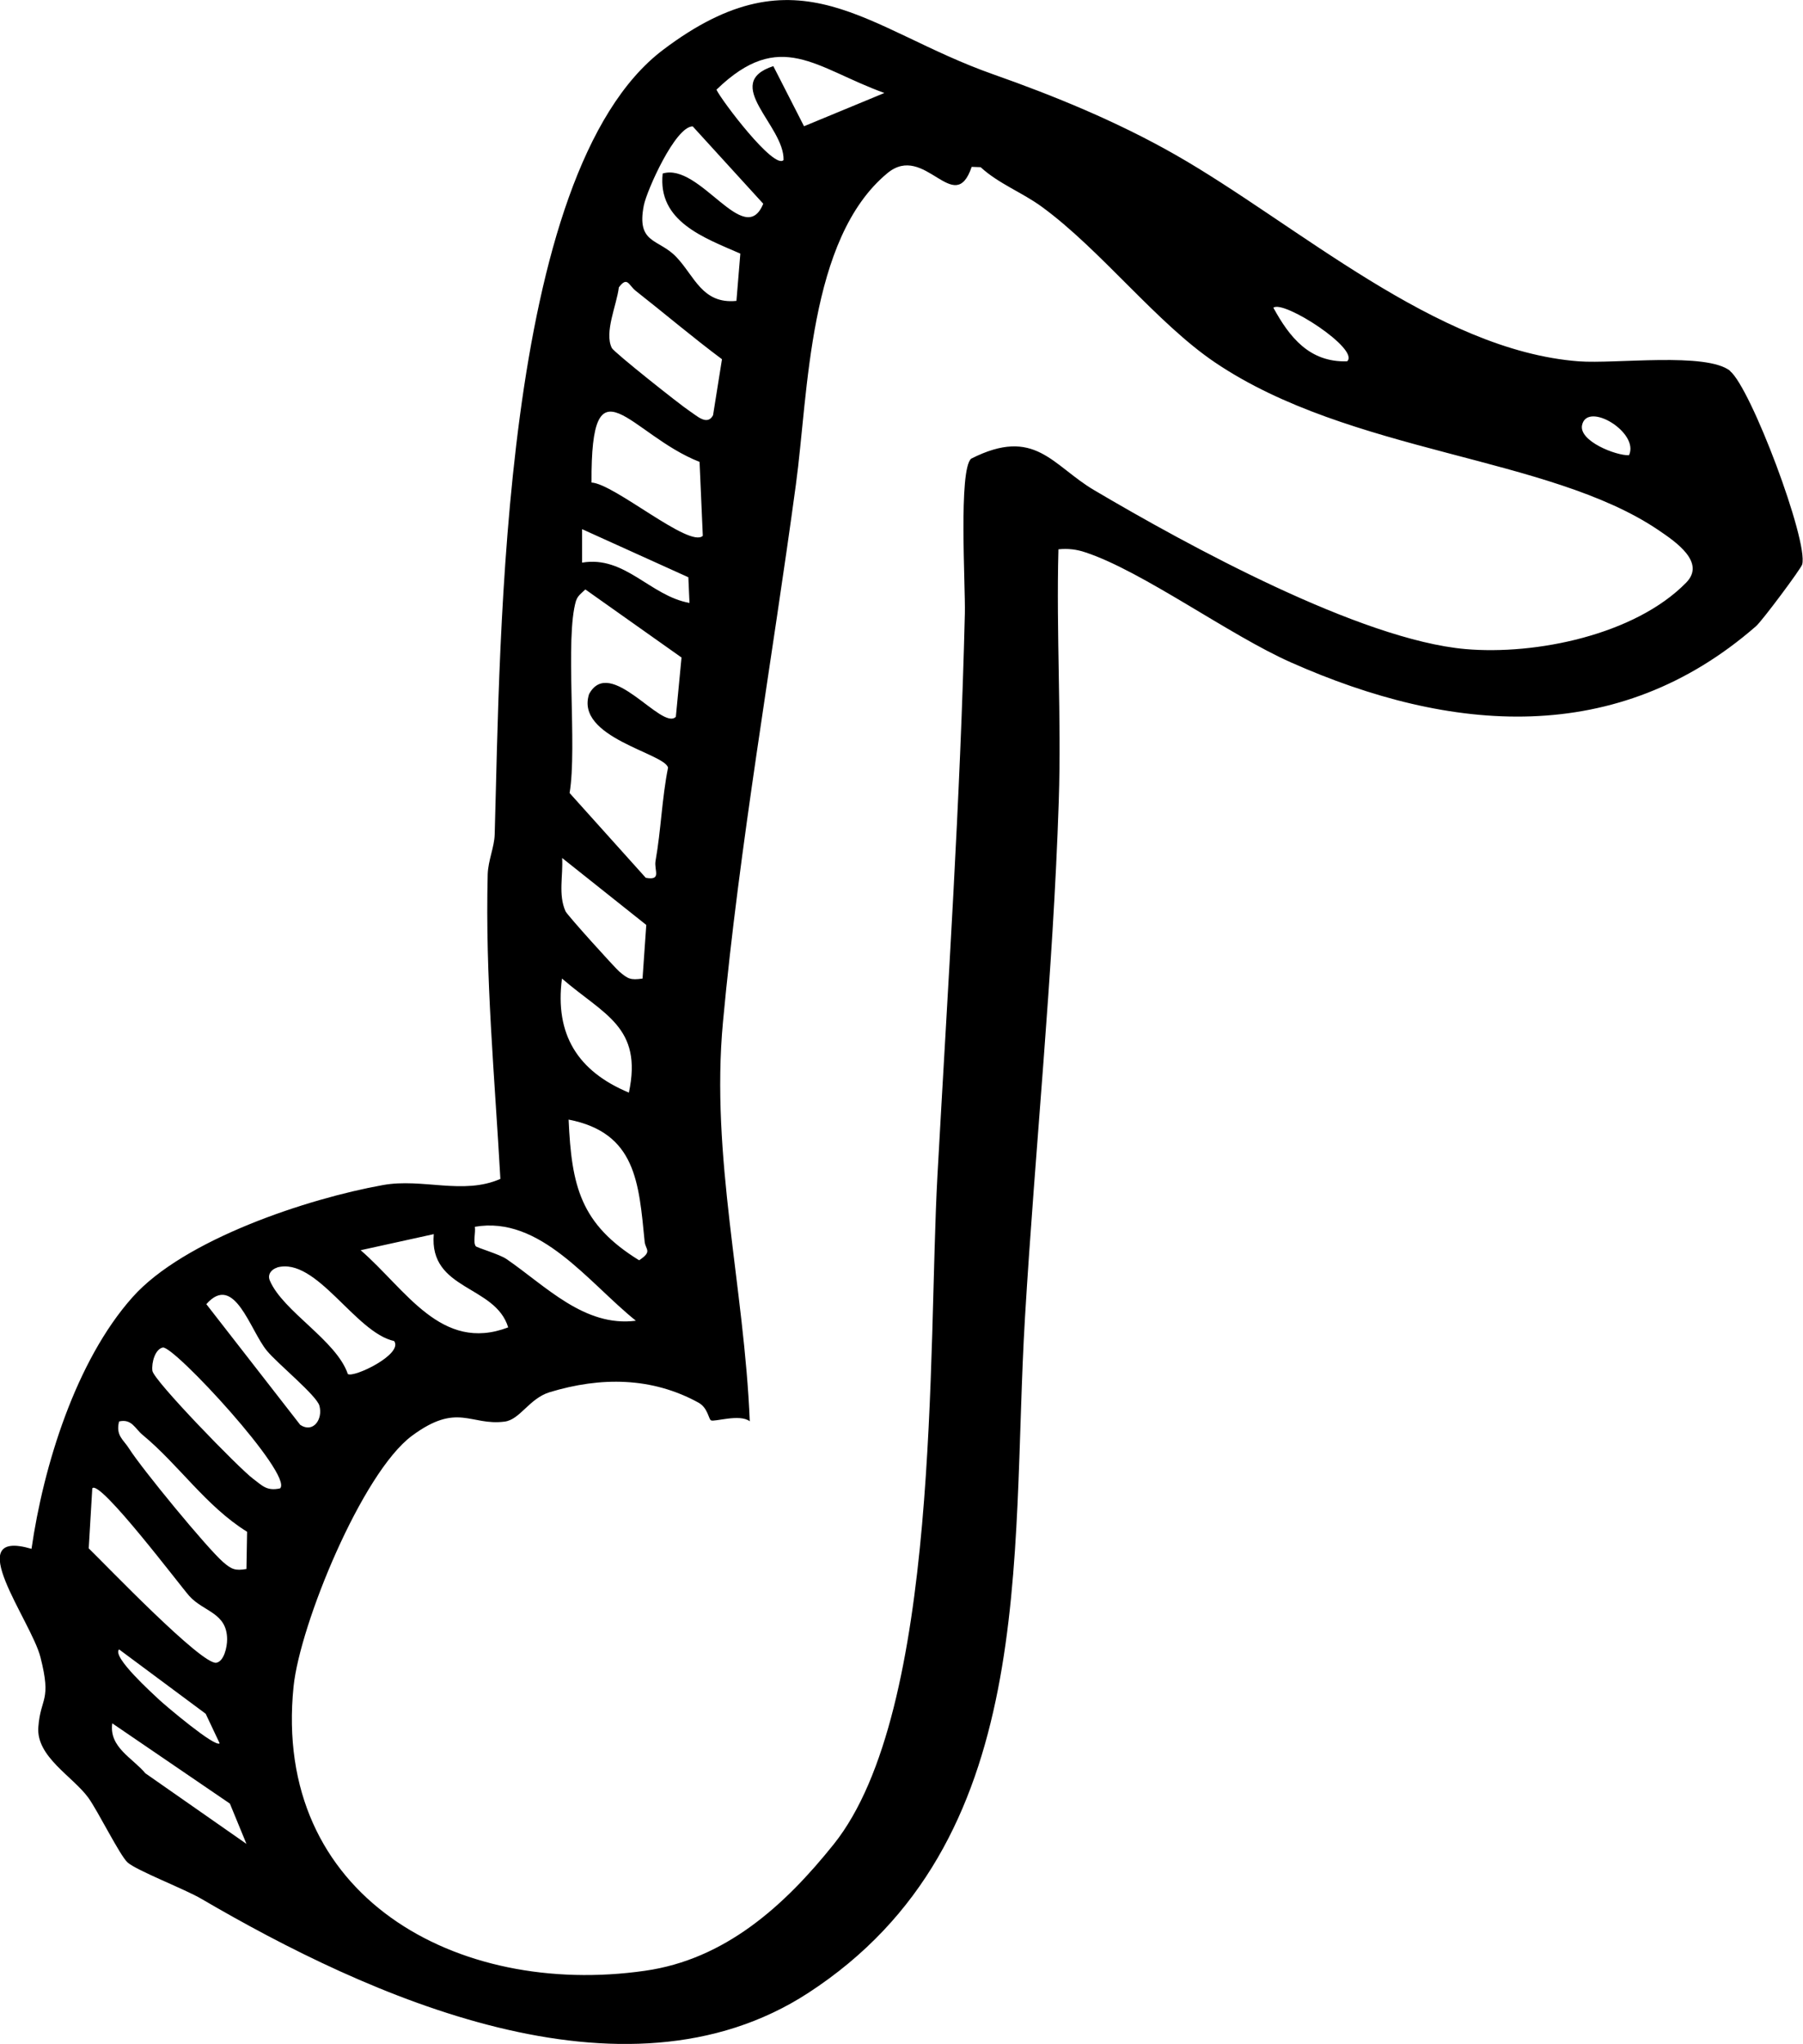 <?xml version="1.0" encoding="UTF-8"?><svg id="Livello_1" xmlns="http://www.w3.org/2000/svg" viewBox="0 0 110.98 125.8"><path d="M106.5,22.83c-1.46-1.17-7.06-.42-9.32-.59-8.79-.67-17.38-8.47-24.86-12.73-3.6-2.05-7.48-3.63-11.17-4.93-7.87-2.77-11.91-7.89-20.34-1.51-10.03,7.6-10.01,36.43-10.36,48.28-.02.79-.4,1.59-.43,2.46-.16,6.31.43,12.47.78,18.75-2.29,1.01-4.79-.06-7.23.38-4.63.83-12.26,3.35-15.42,6.91-3.49,3.92-5.48,10.4-6.21,15.48-4.43-1.3-.02,4.42.55,6.67.7,2.75.01,2.43-.13,4.3-.14,1.82,2.1,3.02,3.07,4.34.59.81,1.94,3.55,2.42,3.99.55.5,3.57,1.66,4.56,2.25,10.19,5.96,25.95,13.18,37.33,5.79,14.25-9.26,12.46-26.7,13.35-41.57.63-10.51,1.73-21.11,2.08-31.79.17-5.15-.16-10.35-.02-15.5.58-.06,1.12,0,1.67.19,3.51,1.16,8.85,5.09,12.64,6.77,9.84,4.37,20.08,5.23,28.63-2.23.37-.32,2.78-3.55,2.84-3.8.39-1.44-3.17-10.9-4.45-11.91ZM97.38,26.17c.31-1.5,3.55.45,2.89,1.85-.8.03-3.09-.87-2.89-1.85ZM82.92,22.24c-2.31.07-3.54-1.47-4.54-3.3.62-.5,5.35,2.56,4.54,3.3ZM54.42,5.73l-4.93,2.04-1.89-3.7c-3.23,1.06.69,3.66.63,5.78-.58.62-3.83-3.68-4.13-4.33,3.94-3.82,6.11-1.32,10.33.2ZM39.63,12.64c.18-.91,1.94-4.87,3.01-4.86l4.34,4.76c-1.16,2.83-3.89-2.56-6.19-1.86-.32,2.95,2.54,3.95,4.78,4.93l-.24,2.91c-2.11.21-2.58-1.53-3.7-2.7-1.09-1.15-2.47-.79-2-3.18ZM38.09,17.69c.53-.71.6-.14,1.04.21,1.77,1.39,3.5,2.86,5.31,4.21l-.55,3.45c-.36.67-1.01.02-1.43-.25-.58-.38-4.66-3.62-4.8-3.89-.48-.96.3-2.64.43-3.72ZM43.06,28.43l.2,4.55c-.81.78-5.45-3.21-6.85-3.28-.05-7.93,2.35-2.96,6.65-1.27ZM35.83,32.57l6.54,2.96.07,1.58c-2.42-.43-3.97-2.93-6.61-2.48v-2.06ZM35.47,36.95c.09-.29.36-.47.56-.67l5.92,4.19-.35,3.65c-.86.88-4.04-3.79-5.34-1.4-.87,2.68,4.66,3.64,4.86,4.53-.38,1.9-.43,3.83-.77,5.74-.1.58.4,1.22-.6,1.04l-4.69-5.22c.48-2.85-.3-9.54.4-11.85ZM34.59,52.8l5.19,4.13-.23,3.3c-.74.11-.9.02-1.43-.43-.28-.24-3.21-3.48-3.31-3.71-.46-1.02-.14-2.23-.21-3.29ZM39.34,77.57c-3.61-2.23-4.16-4.56-4.34-8.66,4.15.81,4.32,3.88,4.68,7.51.05.51.5.59-.34,1.15ZM34.59,60.23c2.58,2.23,4.98,2.97,4.12,7.02-3.14-1.31-4.57-3.57-4.12-7.02ZM29.22,75.51c4.04-.71,7.01,3.45,9.92,5.78-3.17.41-5.56-2.15-7.97-3.8-.44-.3-1.84-.7-1.89-.79-.17-.26,0-.81-.05-1.19ZM26.7,75.96c-.3,3.48,3.79,3.12,4.58,5.74-4.12,1.57-6.29-2.33-9.08-4.75l4.5-.99ZM17.06,78.01c2.42-.66,4.8,4.01,7.2,4.53.58.81-2.49,2.28-2.85,2.03-.7-2.07-3.99-3.85-4.8-5.75-.18-.42.16-.72.45-.8ZM16.43,83.14c.66.8,3.05,2.74,3.23,3.38.23.83-.38,1.71-1.18,1.18l-5.78-7.43c1.73-1.96,2.69,1.62,3.73,2.87ZM5.46,95.32l.22-3.71c.43-.62,5.47,6.07,5.97,6.62.89.99,2.32,1.02,2.33,2.67,0,.48-.19,1.35-.66,1.44-.87.18-6.82-6.03-7.85-7.03ZM13.52,107.3c-.27.28-3.37-2.35-3.72-2.68-.4-.38-2.93-2.65-2.47-3.1l5.33,3.96.86,1.82ZM8.97,109.17c-.8-.97-2.27-1.62-2.06-3.1l7.24,4.94,1.02,2.48-6.2-4.33ZM15.17,96.57c-.69.12-.92.02-1.43-.42-1.01-.88-5.04-5.79-5.8-7-.34-.54-.83-.79-.61-1.66.78-.18.98.44,1.44.82,2.23,1.84,3.92,4.41,6.44,5.97l-.04,2.29ZM17.24,91.61c-.84.18-1.1-.18-1.67-.6-.84-.62-6.12-6.05-6.19-6.64-.06-.51.17-1.33.64-1.43.67-.14,8.06,7.85,7.22,8.67ZM103.78,35.87c-3.15,3.21-9.26,4.46-13.58,4.08-6.47-.57-17.11-6.39-22.85-9.78-2.59-1.53-3.64-3.93-7.57-1.94-.79.67-.35,7.84-.39,9.52-.28,11.53-1.05,23.06-1.69,34.65-.58,10.53.19,32.9-6.38,41.11-3.04,3.8-6.69,7.09-11.62,7.79-11.58,1.66-22.95-4.58-21.63-17.5.39-3.8,4.21-13.15,7.29-15.43,2.81-2.08,3.59-.6,5.7-.87.95-.12,1.51-1.42,2.77-1.81,3.16-.96,6.3-.93,9.16.64.58.32.62,1,.77,1.09.19.12,1.78-.42,2.39.06-.33-8.22-2.42-16.28-1.65-24.57.99-10.72,3.03-22.29,4.49-33.09.77-5.65.76-15.13,5.63-19.16,2.31-1.92,4.12,2.76,5.19-.39l.55.02c1.11,1.02,2.57,1.56,3.77,2.44,3.63,2.65,7.06,7.15,10.66,9.58,8.34,5.63,20.52,5.74,27.28,10.31,1.11.75,2.93,2,1.72,3.24Z"/></svg>
